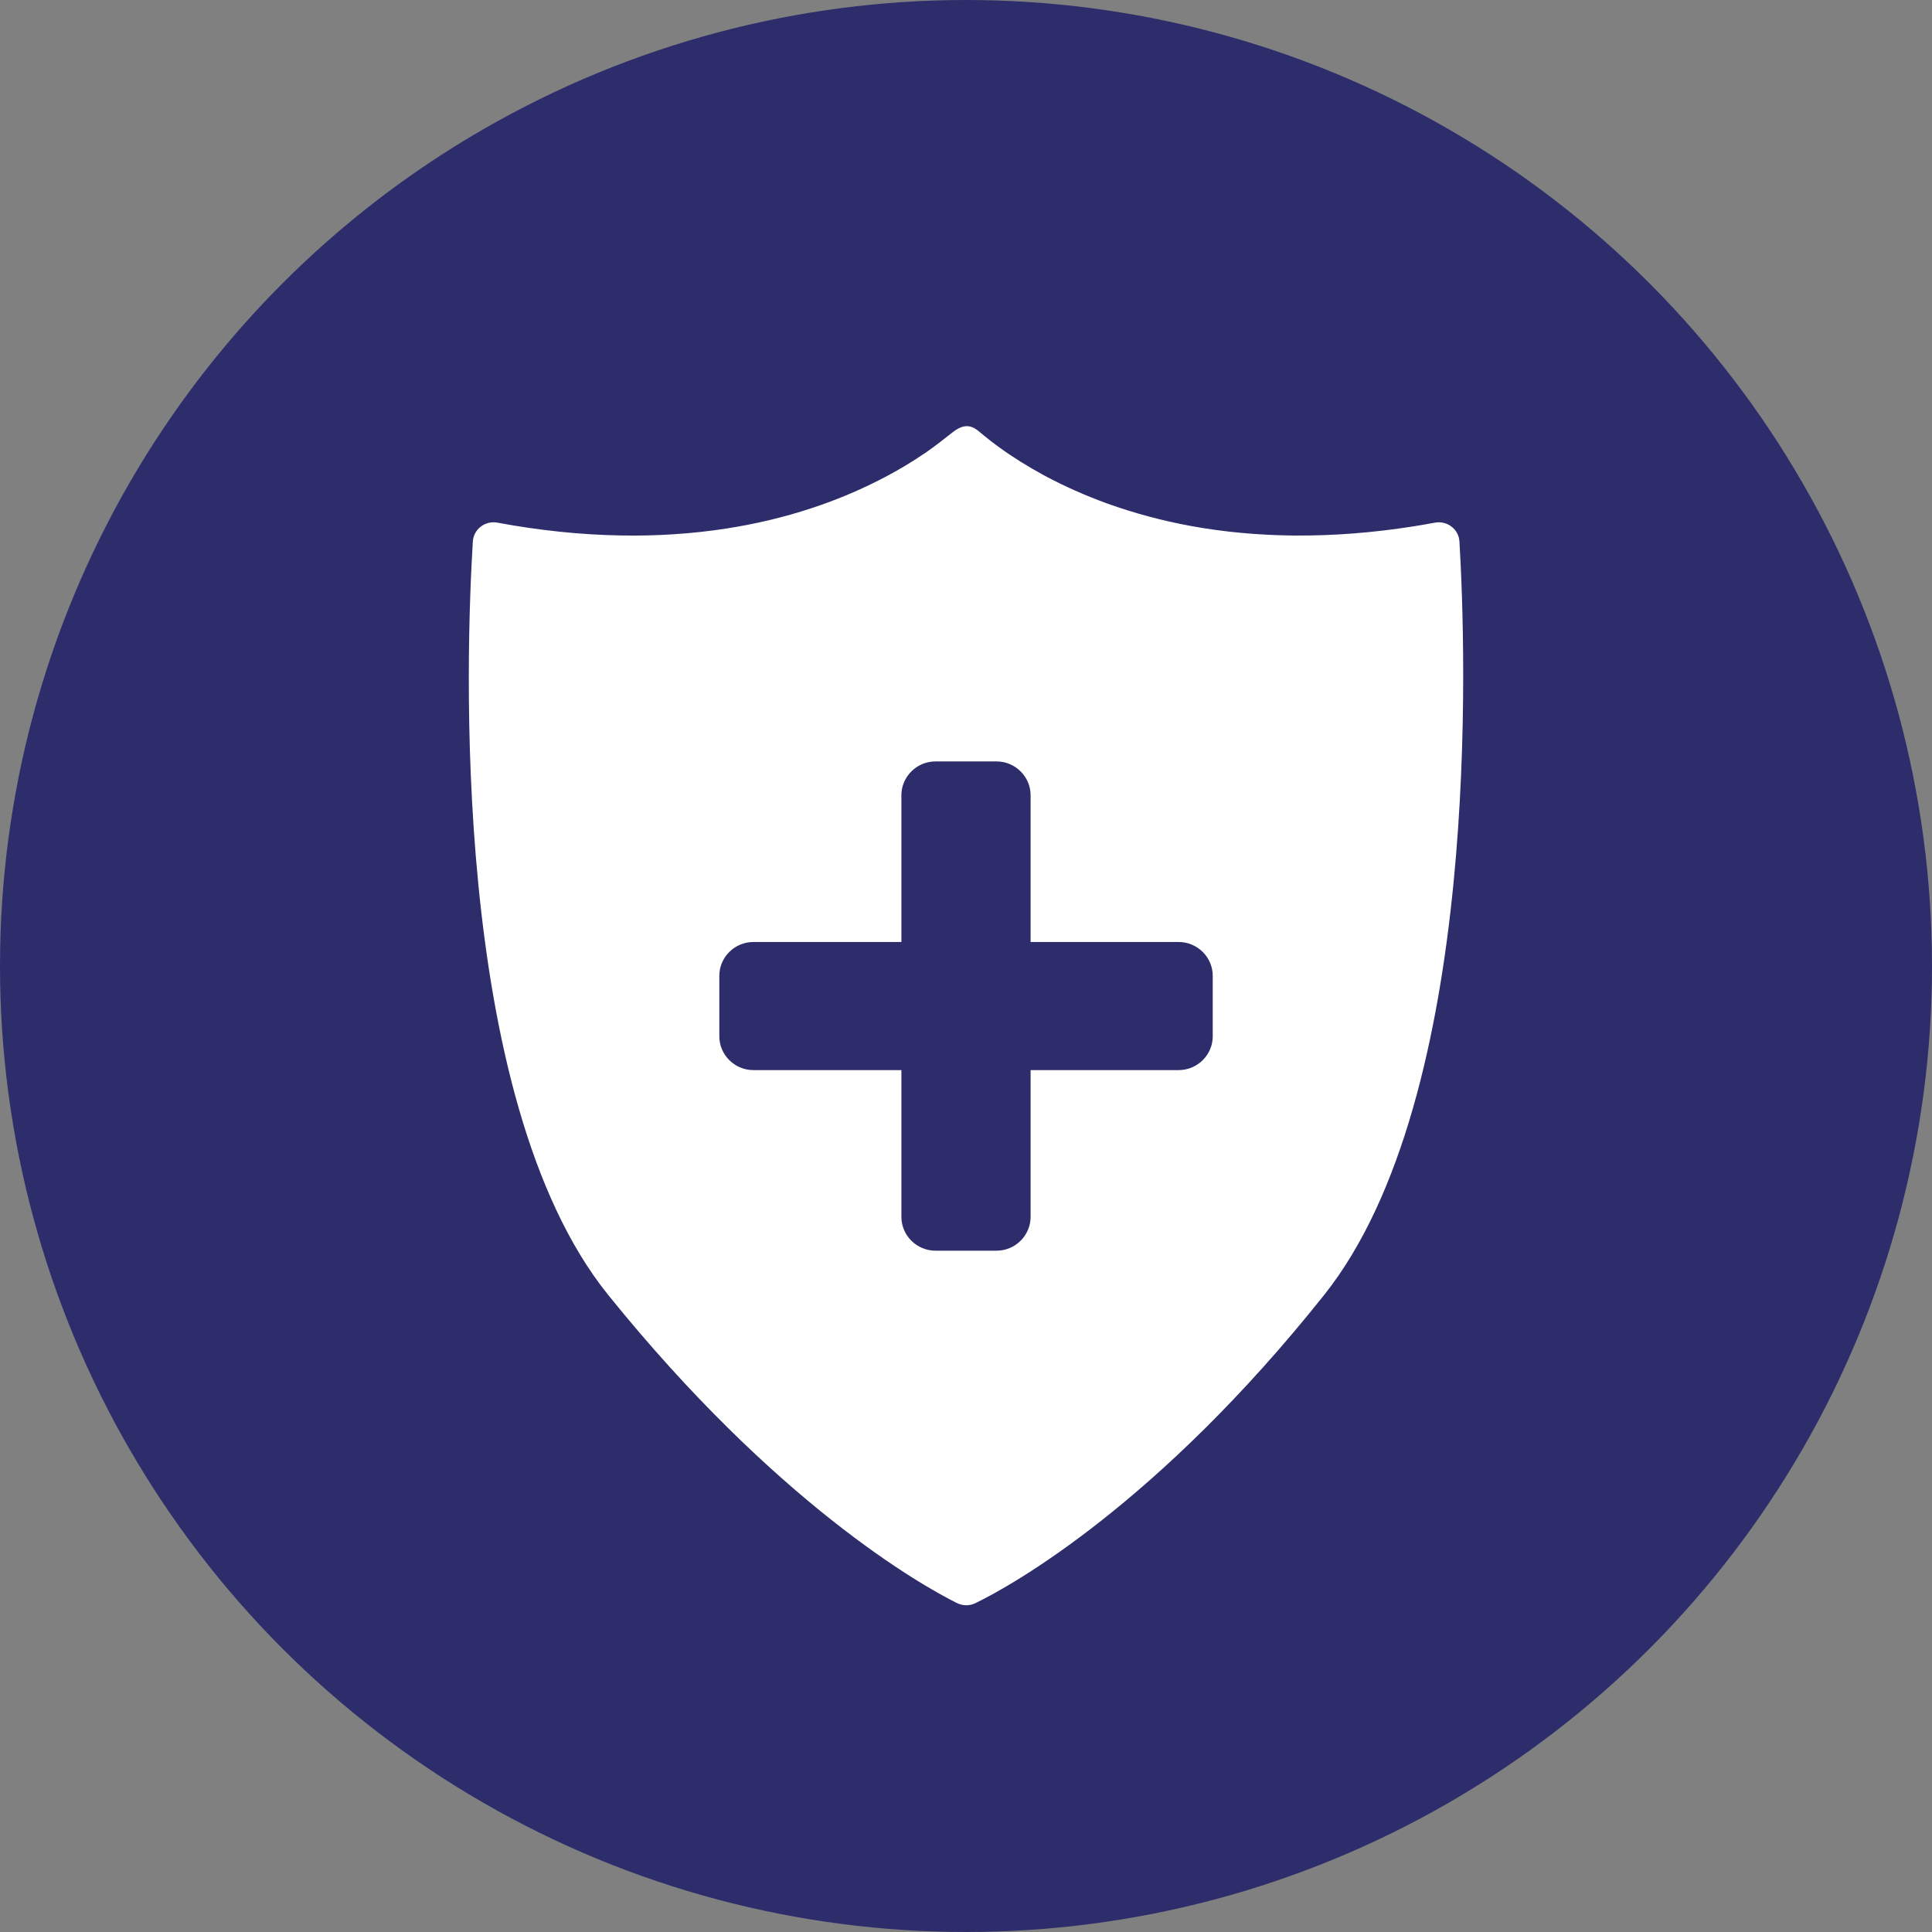 <svg width="136" height="136" viewBox="0 0 136 136" fill="none" xmlns="http://www.w3.org/2000/svg">
<rect x="0" y="0" width="136" height="136" fill="#808080" stroke="none"/>
<circle cx="68" cy="68" r="68" fill="#2D2D6C"/>
<g clip-path="url(#clip0_1293_3860)">
<path d="M102.735 38.119C102.685 37.253 101.87 36.632 101.014 36.791C100.543 36.878 100.069 36.961 99.599 37.036C96.756 37.49 93.879 37.727 90.999 37.698C88.588 37.669 86.17 37.457 83.797 37.02C81.815 36.653 79.863 36.133 77.969 35.454C76.428 34.896 74.929 34.234 73.488 33.46C72.401 32.869 71.343 32.215 70.339 31.49C69.969 31.22 69.604 30.945 69.255 30.654C68.911 30.379 68.584 30.025 68.113 30C67.677 29.979 67.286 30.241 66.963 30.504C66.388 30.962 65.808 31.411 65.208 31.832C64.128 32.569 63.003 33.235 61.836 33.822C60.328 34.588 58.762 35.233 57.158 35.762C55.197 36.412 53.181 36.886 51.145 37.203C48.705 37.582 46.236 37.736 43.767 37.694C40.831 37.648 37.9 37.328 35.011 36.791C34.151 36.632 33.34 37.249 33.285 38.119C32.819 45.671 31.61 77.248 42.805 91.145C54.588 105.76 64.779 111.568 67.374 112.85C67.782 113.046 68.248 113.05 68.655 112.854C71.267 111.593 81.521 105.847 93.22 91.145C104.327 77.185 103.185 45.671 102.735 38.119ZM85.368 72.951C85.368 74.258 84.288 75.328 82.966 75.328H72.548V85.658C72.548 86.969 71.469 88.04 70.15 88.04H65.85C64.531 88.04 63.452 86.969 63.452 85.658V75.328H53.034C51.716 75.328 50.636 74.258 50.636 72.951V68.687C50.636 67.38 51.716 66.31 53.034 66.31H63.452V55.98C63.452 54.673 64.531 53.599 65.85 53.599H70.15C71.469 53.599 72.548 54.673 72.548 55.98V66.31H82.966C84.288 66.31 85.368 67.38 85.368 68.687V72.951Z" fill="white"/>
</g>
<defs>
<clipPath id="clip0_1293_3860">
<rect width="70" height="83" fill="white" transform="translate(33 30)"/>
</clipPath>
</defs>
</svg>
